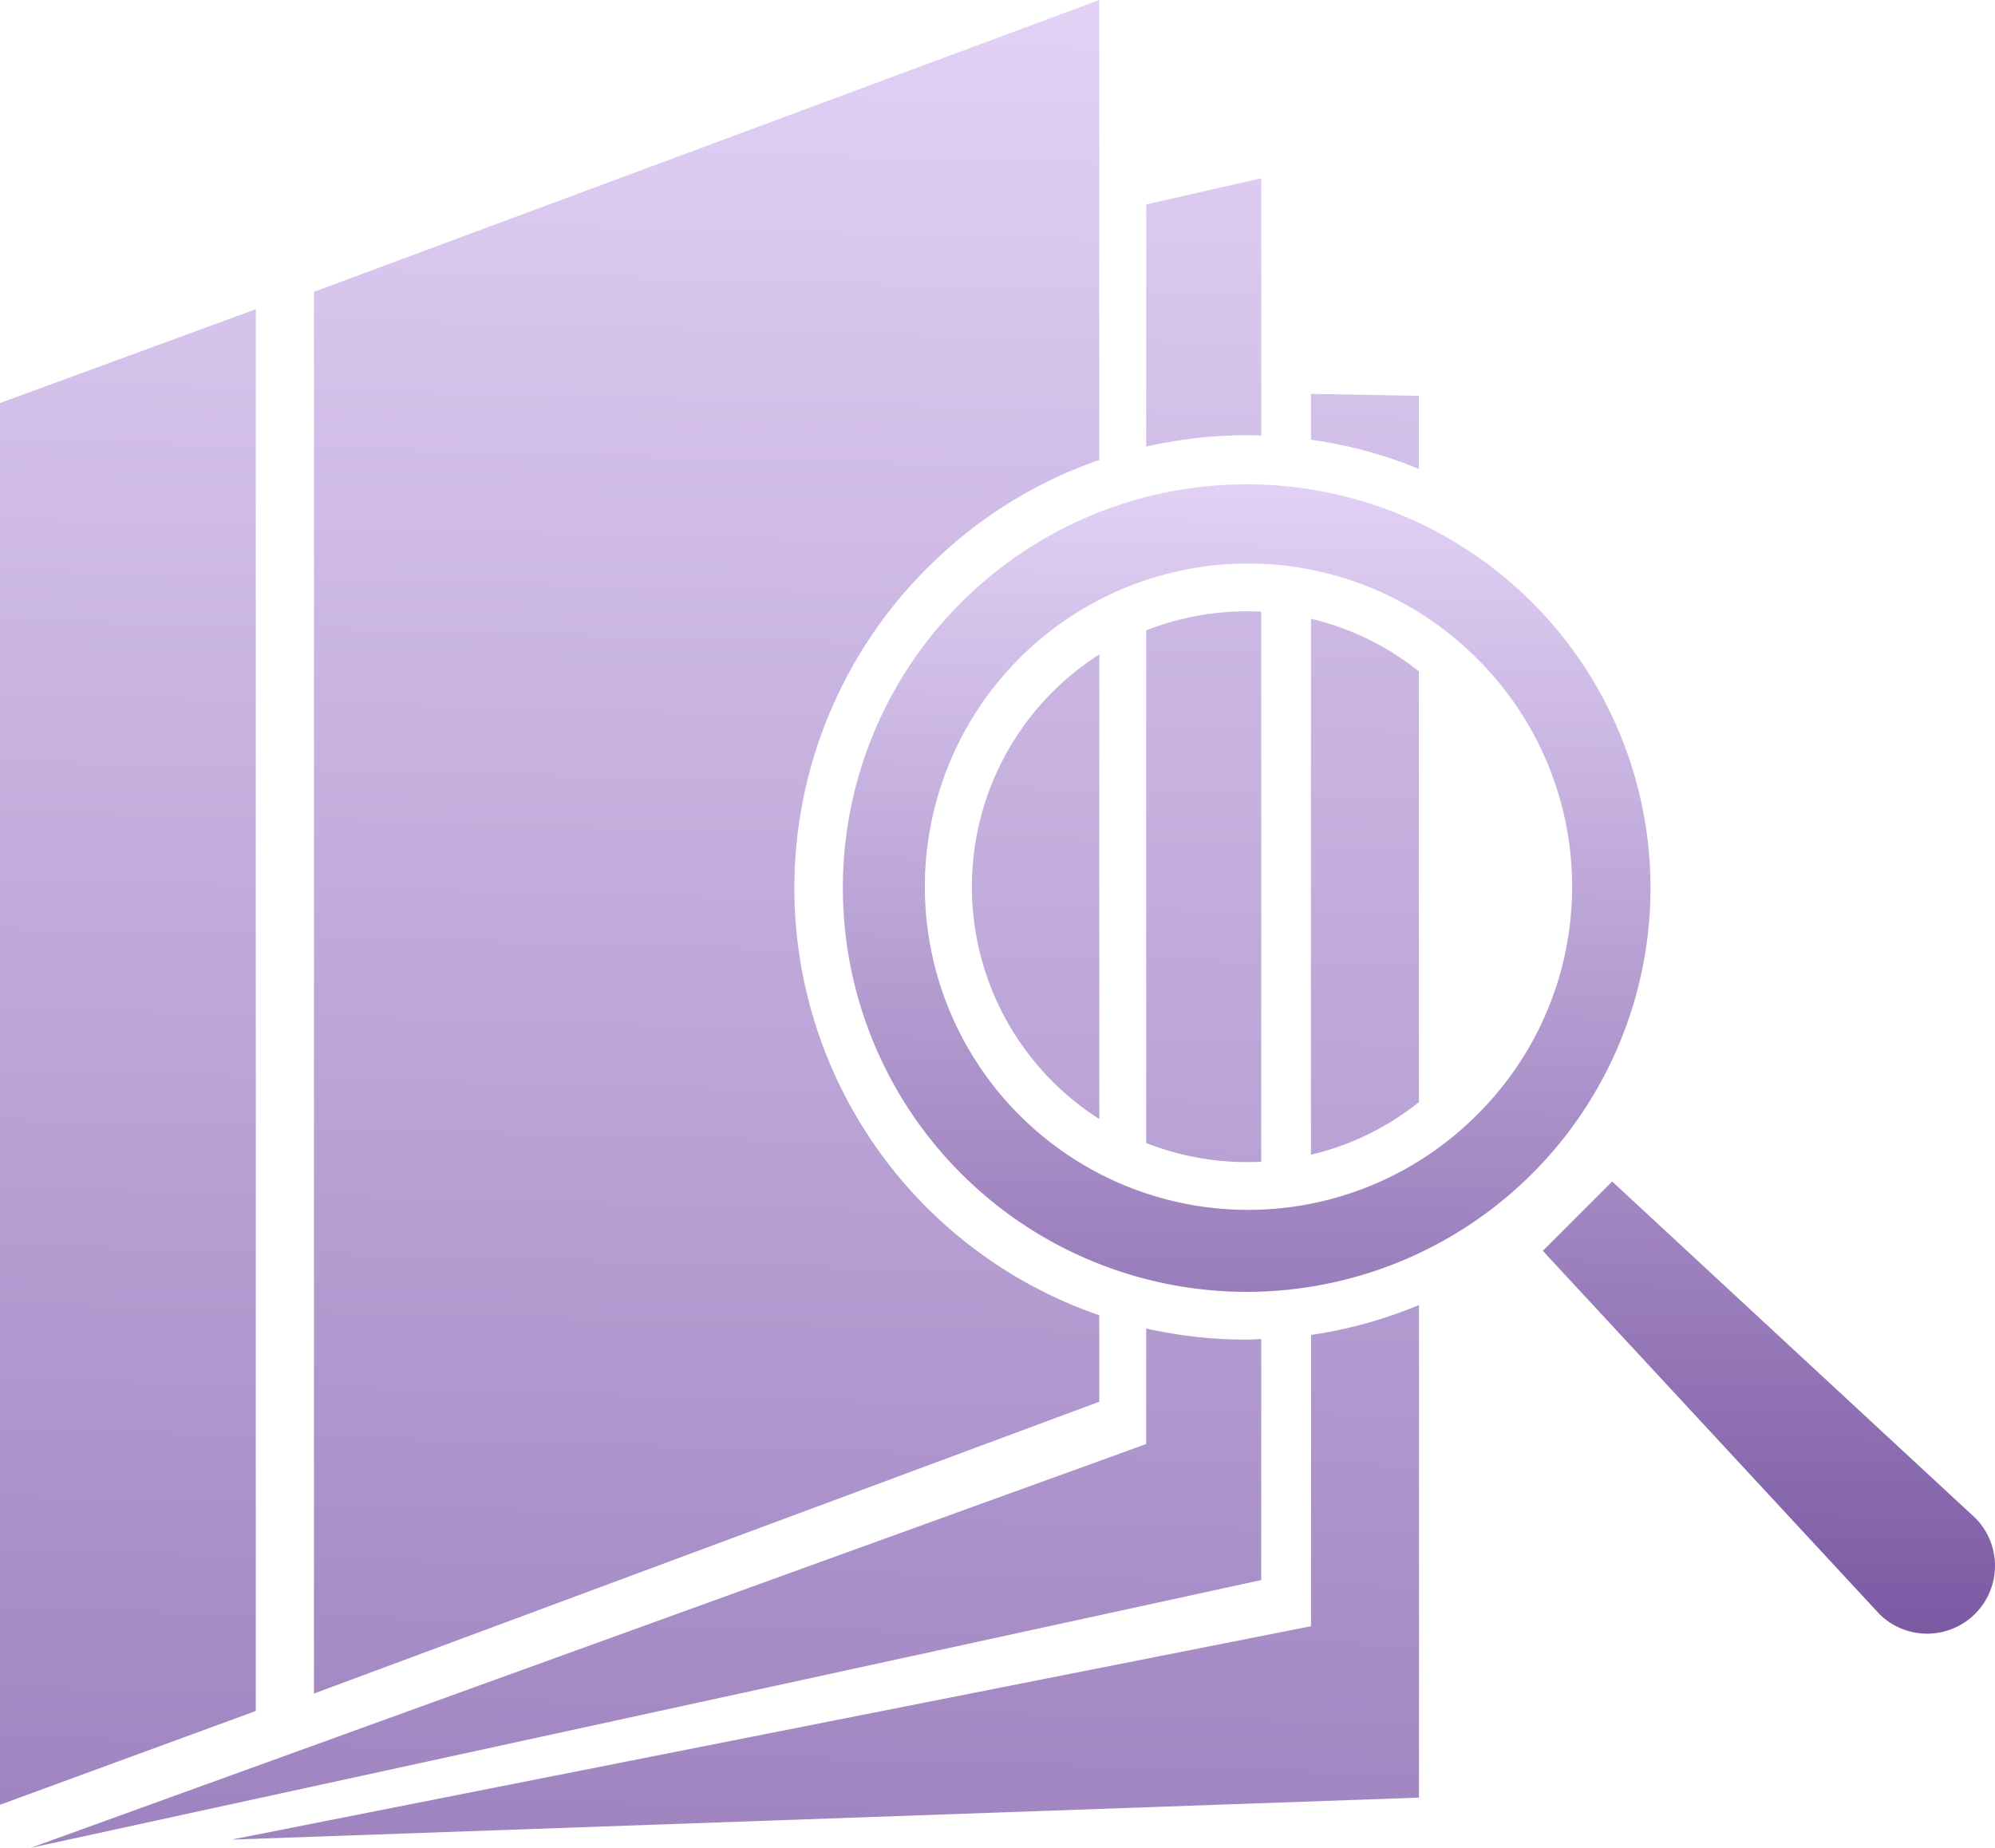 <svg xmlns="http://www.w3.org/2000/svg" xmlns:xlink="http://www.w3.org/1999/xlink" width="177.604" height="164.517" viewBox="0 0 177.604 164.517">
  <defs>
    <linearGradient id="linear-gradient" x1="0.404" y1="0.991" x2="0.418" y2="-0.091" gradientUnits="objectBoundingBox">
      <stop offset="0" stop-color="#7b59a3"/>
      <stop offset="1" stop-color="#ecddfd"/>
    </linearGradient>
  </defs>
  <g id="グループ_161662" data-name="グループ 161662" transform="translate(-1093 -228)">
    <path id="パス_135915" data-name="パス 135915" d="M116.71,55.088a24.289,24.289,0,0,1,9.61,4.689V98.121a24.267,24.267,0,0,1-9.61,4.687Zm-5.673-.662a24.5,24.5,0,0,0-9,1.7v45.638a24.5,24.5,0,0,0,9,1.7q.624,0,1.244-.032V54.457q-.62-.031-1.244-.031M82.621,50.507a39.986,39.986,0,0,1,15.241-9.555V0L27.949,25.981v124.8L97.862,124.8v-7.7a40.223,40.223,0,0,1-15.241-66.6m29.66-11.729V15.871L102.039,18.2V39.763a40.556,40.556,0,0,1,8.994-1.016c.418,0,.832.018,1.248.031M93.7,61.608a24.53,24.53,0,0,0,4.165,38.024V58.263A24.765,24.765,0,0,0,93.7,61.608M126.32,35.244l-9.61-.176v4.081a39.82,39.82,0,0,1,9.61,2.6Zm-9.61,109.542-96.1,19,105.715-3.74V116.187a39.8,39.8,0,0,1-9.61,2.666ZM22.772,27.533,0,35.883v124.8l22.772-8.35Zm88.142,91.735a40.513,40.513,0,0,1-8.875-.989v10.286L2.74,164.517l109.541-23.841V119.219c-.455.015-.907.049-1.364.049Z" transform="translate(1093 228)" fill="url(#linear-gradient)"/>
    <path id="パス_135916" data-name="パス 135916" d="M62.313,68.368l29.969,32.34a6.024,6.024,0,0,0,4.205,1.742h.078a6.042,6.042,0,0,0,4.26-10.288L68.487,62.194ZM15.727,56.294A28.773,28.773,0,1,1,56.418,15.6h0a28.591,28.591,0,0,1,.258,40.434c-.085.086-.171.172-.258.257a28.773,28.773,0,0,1-40.692,0M10.65,10.528A35.838,35.838,0,0,0,0,35.969v.2A35.949,35.949,0,0,0,61.249,61.607c.08-.08.16-.159.239-.239A35.949,35.949,0,0,0,10.65,10.528" transform="translate(1168.036 270.999)" fill="url(#linear-gradient)"/>
  </g>
</svg>
